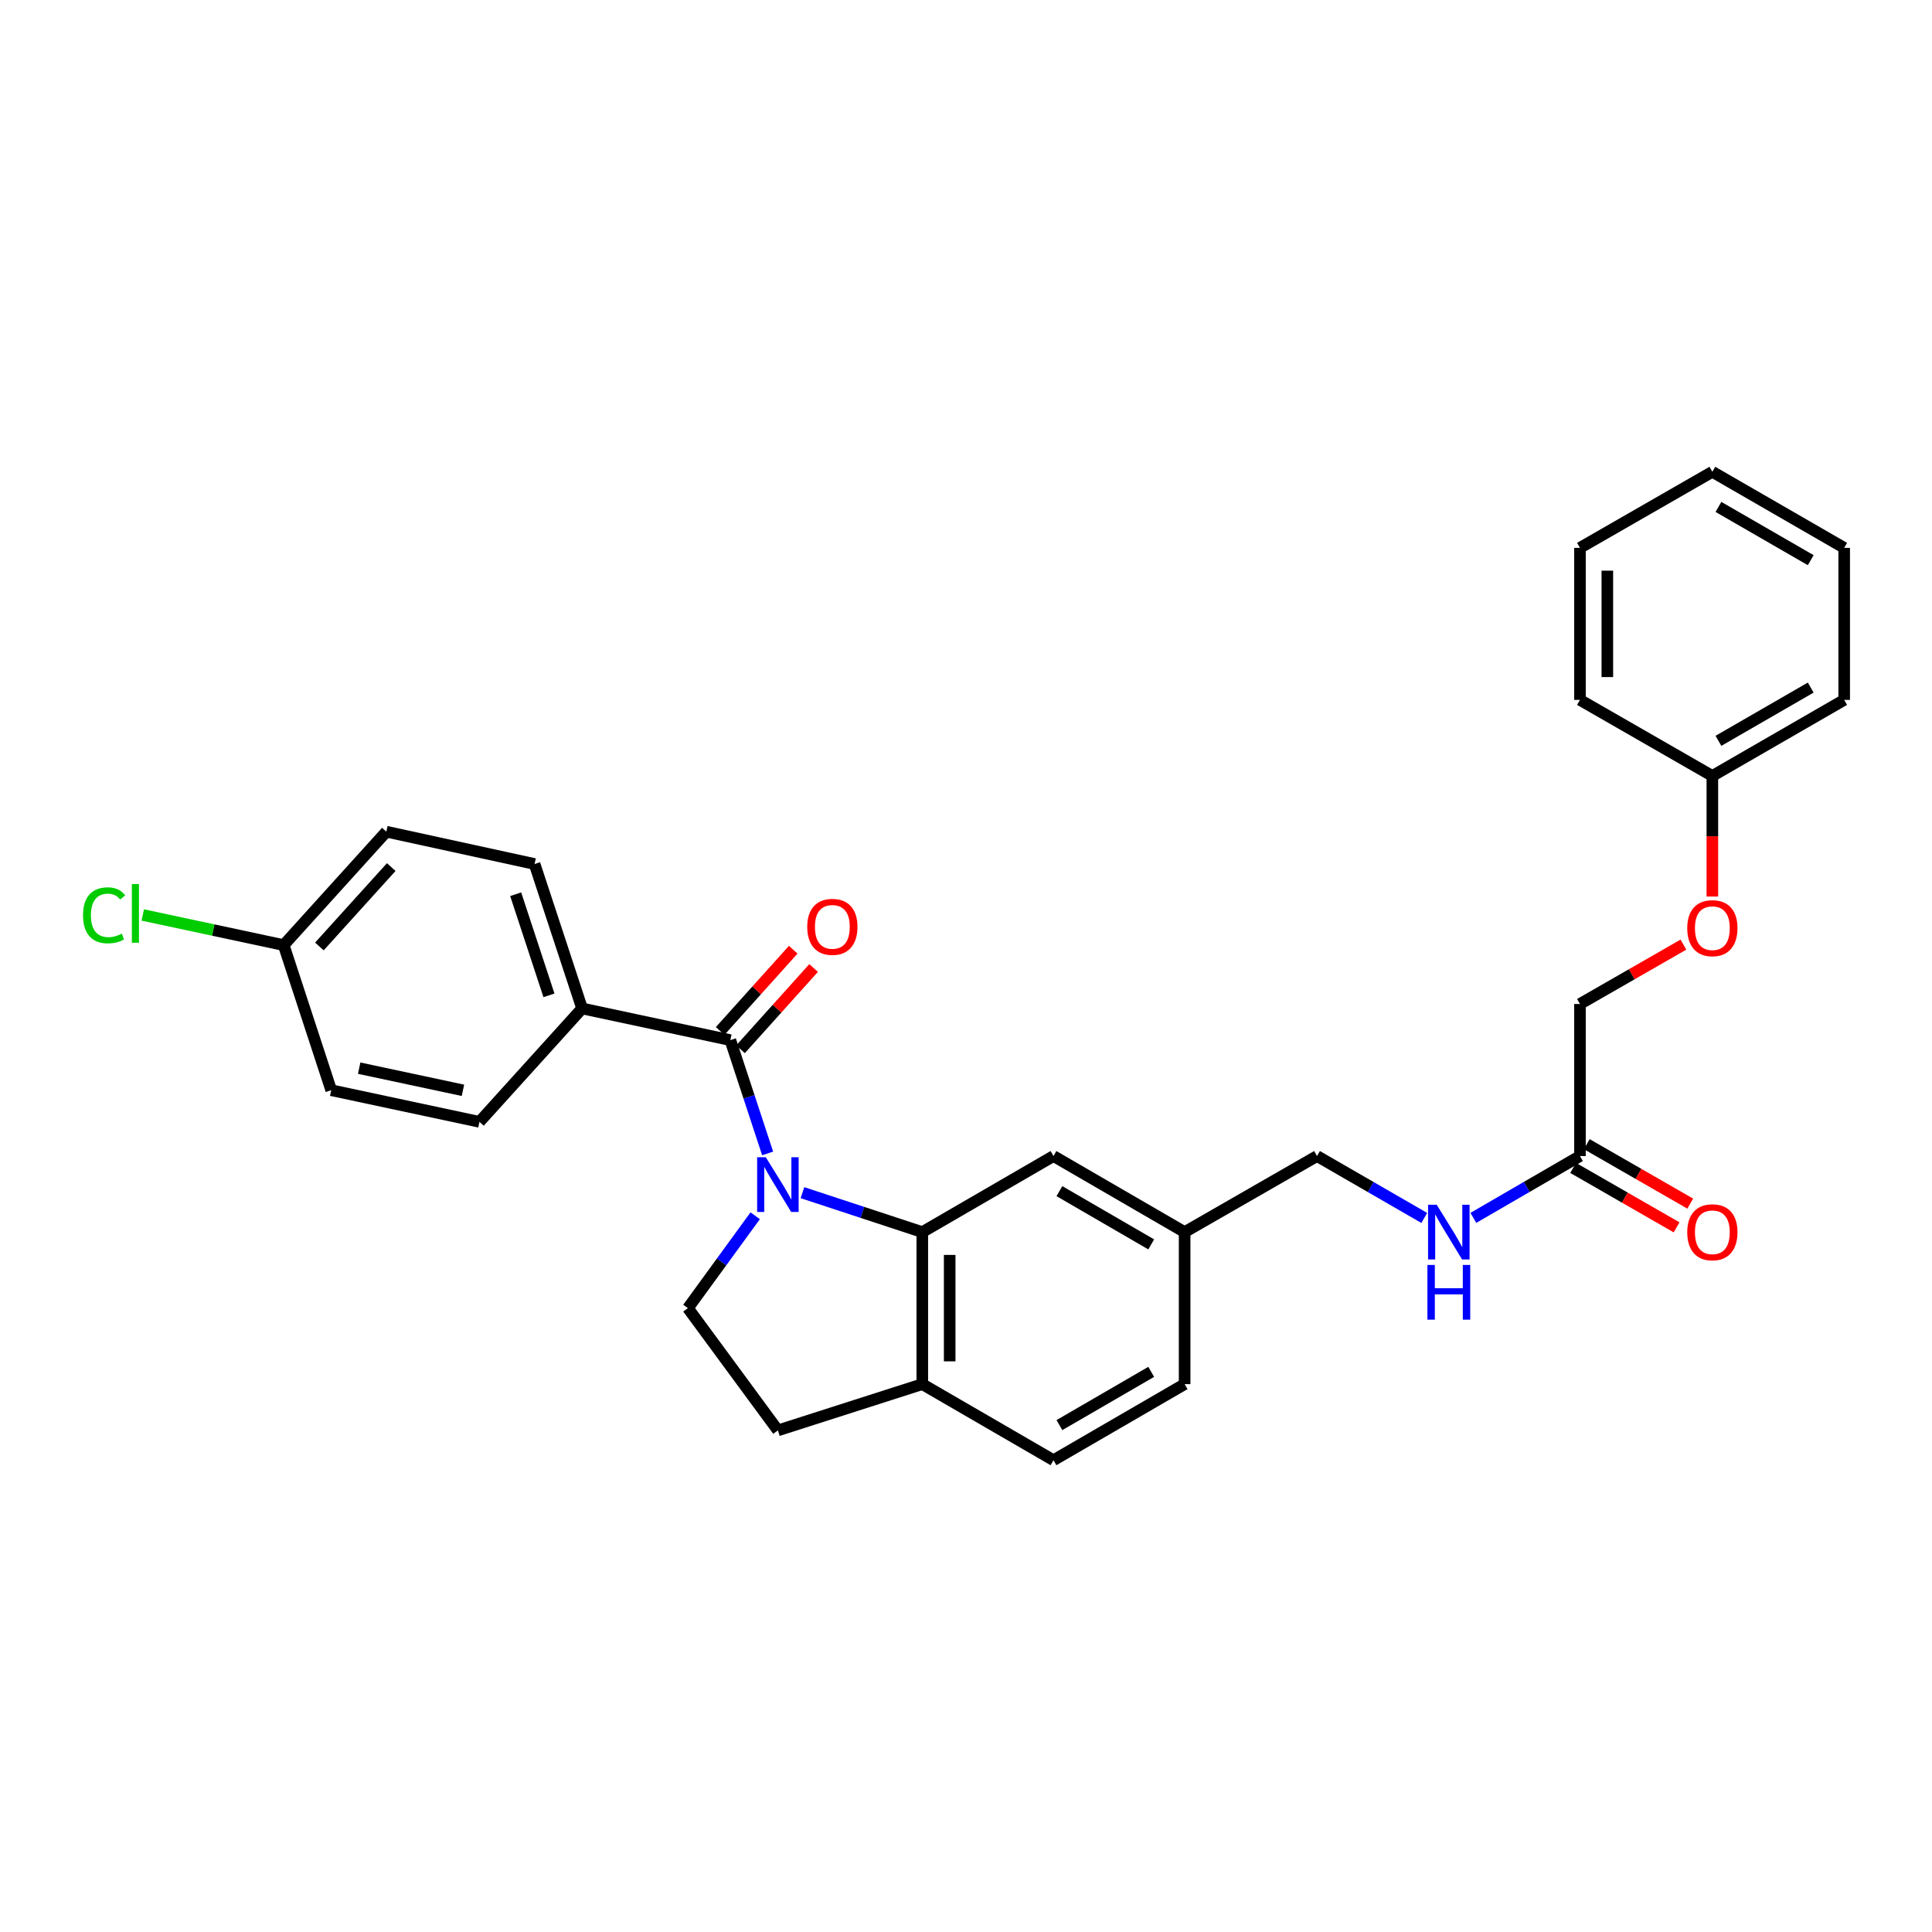 <?xml version='1.0' encoding='iso-8859-1'?>
<svg version='1.1' baseProfile='full'
              xmlns='http://www.w3.org/2000/svg'
                      xmlns:rdkit='http://www.rdkit.org/xml'
                      xmlns:xlink='http://www.w3.org/1999/xlink'
                  xml:space='preserve'
width='1000px' height='1000px' viewBox='0 0 1000 1000'>
<!-- END OF HEADER -->
<rect style='opacity:1.0;fill:#FFFFFF;stroke:none' width='1000' height='1000' x='0' y='0'> </rect>
<path class='bond-0' d='M 397.327,597.011 L 387.673,567.688' style='fill:none;fill-rule:evenodd;stroke:#0000FF;stroke-width:6px;stroke-linecap:butt;stroke-linejoin:miter;stroke-opacity:1' />
<path class='bond-0' d='M 387.673,567.688 L 378.02,538.364' style='fill:none;fill-rule:evenodd;stroke:#000000;stroke-width:6px;stroke-linecap:butt;stroke-linejoin:miter;stroke-opacity:1' />
<path class='bond-1' d='M 415.343,617.322 L 446.361,627.53' style='fill:none;fill-rule:evenodd;stroke:#0000FF;stroke-width:6px;stroke-linecap:butt;stroke-linejoin:miter;stroke-opacity:1' />
<path class='bond-1' d='M 446.361,627.53 L 477.38,637.739' style='fill:none;fill-rule:evenodd;stroke:#000000;stroke-width:6px;stroke-linecap:butt;stroke-linejoin:miter;stroke-opacity:1' />
<path class='bond-2' d='M 390.883,629.278 L 373.471,653.187' style='fill:none;fill-rule:evenodd;stroke:#0000FF;stroke-width:6px;stroke-linecap:butt;stroke-linejoin:miter;stroke-opacity:1' />
<path class='bond-2' d='M 373.471,653.187 L 356.059,677.096' style='fill:none;fill-rule:evenodd;stroke:#000000;stroke-width:6px;stroke-linecap:butt;stroke-linejoin:miter;stroke-opacity:1' />
<path class='bond-3' d='M 378.02,538.364 L 301.292,521.97' style='fill:none;fill-rule:evenodd;stroke:#000000;stroke-width:6px;stroke-linecap:butt;stroke-linejoin:miter;stroke-opacity:1' />
<path class='bond-7' d='M 383.289,543.104 L 402.205,522.075' style='fill:none;fill-rule:evenodd;stroke:#000000;stroke-width:6px;stroke-linecap:butt;stroke-linejoin:miter;stroke-opacity:1' />
<path class='bond-7' d='M 402.205,522.075 L 421.121,501.046' style='fill:none;fill-rule:evenodd;stroke:#FF0000;stroke-width:6px;stroke-linecap:butt;stroke-linejoin:miter;stroke-opacity:1' />
<path class='bond-7' d='M 372.751,533.625 L 391.667,512.596' style='fill:none;fill-rule:evenodd;stroke:#000000;stroke-width:6px;stroke-linecap:butt;stroke-linejoin:miter;stroke-opacity:1' />
<path class='bond-7' d='M 391.667,512.596 L 410.583,491.567' style='fill:none;fill-rule:evenodd;stroke:#FF0000;stroke-width:6px;stroke-linecap:butt;stroke-linejoin:miter;stroke-opacity:1' />
<path class='bond-4' d='M 477.38,637.739 L 477.38,716.428' style='fill:none;fill-rule:evenodd;stroke:#000000;stroke-width:6px;stroke-linecap:butt;stroke-linejoin:miter;stroke-opacity:1' />
<path class='bond-4' d='M 491.554,649.543 L 491.554,704.625' style='fill:none;fill-rule:evenodd;stroke:#000000;stroke-width:6px;stroke-linecap:butt;stroke-linejoin:miter;stroke-opacity:1' />
<path class='bond-6' d='M 477.38,637.739 L 545.281,598.367' style='fill:none;fill-rule:evenodd;stroke:#000000;stroke-width:6px;stroke-linecap:butt;stroke-linejoin:miter;stroke-opacity:1' />
<path class='bond-9' d='M 356.059,677.096 L 402.636,740.374' style='fill:none;fill-rule:evenodd;stroke:#000000;stroke-width:6px;stroke-linecap:butt;stroke-linejoin:miter;stroke-opacity:1' />
<path class='bond-12' d='M 301.292,521.97 L 276.692,447.21' style='fill:none;fill-rule:evenodd;stroke:#000000;stroke-width:6px;stroke-linecap:butt;stroke-linejoin:miter;stroke-opacity:1' />
<path class='bond-12' d='M 284.138,515.186 L 266.919,462.854' style='fill:none;fill-rule:evenodd;stroke:#000000;stroke-width:6px;stroke-linecap:butt;stroke-linejoin:miter;stroke-opacity:1' />
<path class='bond-13' d='M 301.292,521.97 L 248.171,580.665' style='fill:none;fill-rule:evenodd;stroke:#000000;stroke-width:6px;stroke-linecap:butt;stroke-linejoin:miter;stroke-opacity:1' />
<path class='bond-11' d='M 477.38,716.428 L 545.281,755.8' style='fill:none;fill-rule:evenodd;stroke:#000000;stroke-width:6px;stroke-linecap:butt;stroke-linejoin:miter;stroke-opacity:1' />
<path class='bond-29' d='M 477.38,716.428 L 402.636,740.374' style='fill:none;fill-rule:evenodd;stroke:#000000;stroke-width:6px;stroke-linecap:butt;stroke-linejoin:miter;stroke-opacity:1' />
<path class='bond-5' d='M 817.783,598.367 L 790.195,614.369' style='fill:none;fill-rule:evenodd;stroke:#000000;stroke-width:6px;stroke-linecap:butt;stroke-linejoin:miter;stroke-opacity:1' />
<path class='bond-5' d='M 790.195,614.369 L 762.607,630.372' style='fill:none;fill-rule:evenodd;stroke:#0000FF;stroke-width:6px;stroke-linecap:butt;stroke-linejoin:miter;stroke-opacity:1' />
<path class='bond-10' d='M 814.252,604.512 L 841.03,619.896' style='fill:none;fill-rule:evenodd;stroke:#000000;stroke-width:6px;stroke-linecap:butt;stroke-linejoin:miter;stroke-opacity:1' />
<path class='bond-10' d='M 841.03,619.896 L 867.807,635.28' style='fill:none;fill-rule:evenodd;stroke:#FF0000;stroke-width:6px;stroke-linecap:butt;stroke-linejoin:miter;stroke-opacity:1' />
<path class='bond-10' d='M 821.313,592.222 L 848.091,607.606' style='fill:none;fill-rule:evenodd;stroke:#000000;stroke-width:6px;stroke-linecap:butt;stroke-linejoin:miter;stroke-opacity:1' />
<path class='bond-10' d='M 848.091,607.606 L 874.868,622.99' style='fill:none;fill-rule:evenodd;stroke:#FF0000;stroke-width:6px;stroke-linecap:butt;stroke-linejoin:miter;stroke-opacity:1' />
<path class='bond-16' d='M 817.783,598.367 L 817.783,519.662' style='fill:none;fill-rule:evenodd;stroke:#000000;stroke-width:6px;stroke-linecap:butt;stroke-linejoin:miter;stroke-opacity:1' />
<path class='bond-15' d='M 545.281,598.367 L 613.158,637.739' style='fill:none;fill-rule:evenodd;stroke:#000000;stroke-width:6px;stroke-linecap:butt;stroke-linejoin:miter;stroke-opacity:1' />
<path class='bond-15' d='M 548.351,616.534 L 595.865,644.094' style='fill:none;fill-rule:evenodd;stroke:#000000;stroke-width:6px;stroke-linecap:butt;stroke-linejoin:miter;stroke-opacity:1' />
<path class='bond-8' d='M 737.196,630.404 L 709.443,614.386' style='fill:none;fill-rule:evenodd;stroke:#0000FF;stroke-width:6px;stroke-linecap:butt;stroke-linejoin:miter;stroke-opacity:1' />
<path class='bond-8' d='M 709.443,614.386 L 681.689,598.367' style='fill:none;fill-rule:evenodd;stroke:#000000;stroke-width:6px;stroke-linecap:butt;stroke-linejoin:miter;stroke-opacity:1' />
<path class='bond-30' d='M 545.281,755.8 L 613.158,716.428' style='fill:none;fill-rule:evenodd;stroke:#000000;stroke-width:6px;stroke-linecap:butt;stroke-linejoin:miter;stroke-opacity:1' />
<path class='bond-30' d='M 548.351,737.634 L 595.865,710.073' style='fill:none;fill-rule:evenodd;stroke:#000000;stroke-width:6px;stroke-linecap:butt;stroke-linejoin:miter;stroke-opacity:1' />
<path class='bond-21' d='M 276.692,447.21 L 199.972,430.477' style='fill:none;fill-rule:evenodd;stroke:#000000;stroke-width:6px;stroke-linecap:butt;stroke-linejoin:miter;stroke-opacity:1' />
<path class='bond-20' d='M 248.171,580.665 L 171.435,564.287' style='fill:none;fill-rule:evenodd;stroke:#000000;stroke-width:6px;stroke-linecap:butt;stroke-linejoin:miter;stroke-opacity:1' />
<path class='bond-20' d='M 239.62,564.347 L 185.904,552.882' style='fill:none;fill-rule:evenodd;stroke:#000000;stroke-width:6px;stroke-linecap:butt;stroke-linejoin:miter;stroke-opacity:1' />
<path class='bond-14' d='M 871.338,488.931 L 844.561,504.297' style='fill:none;fill-rule:evenodd;stroke:#FF0000;stroke-width:6px;stroke-linecap:butt;stroke-linejoin:miter;stroke-opacity:1' />
<path class='bond-14' d='M 844.561,504.297 L 817.783,519.662' style='fill:none;fill-rule:evenodd;stroke:#000000;stroke-width:6px;stroke-linecap:butt;stroke-linejoin:miter;stroke-opacity:1' />
<path class='bond-23' d='M 886.314,464.05 L 886.314,432.841' style='fill:none;fill-rule:evenodd;stroke:#FF0000;stroke-width:6px;stroke-linecap:butt;stroke-linejoin:miter;stroke-opacity:1' />
<path class='bond-23' d='M 886.314,432.841 L 886.314,401.633' style='fill:none;fill-rule:evenodd;stroke:#000000;stroke-width:6px;stroke-linecap:butt;stroke-linejoin:miter;stroke-opacity:1' />
<path class='bond-17' d='M 613.158,637.739 L 681.689,598.367' style='fill:none;fill-rule:evenodd;stroke:#000000;stroke-width:6px;stroke-linecap:butt;stroke-linejoin:miter;stroke-opacity:1' />
<path class='bond-19' d='M 613.158,637.739 L 613.158,716.428' style='fill:none;fill-rule:evenodd;stroke:#000000;stroke-width:6px;stroke-linecap:butt;stroke-linejoin:miter;stroke-opacity:1' />
<path class='bond-18' d='M 146.835,489.181 L 171.435,564.287' style='fill:none;fill-rule:evenodd;stroke:#000000;stroke-width:6px;stroke-linecap:butt;stroke-linejoin:miter;stroke-opacity:1' />
<path class='bond-22' d='M 146.835,489.181 L 110.364,481.386' style='fill:none;fill-rule:evenodd;stroke:#000000;stroke-width:6px;stroke-linecap:butt;stroke-linejoin:miter;stroke-opacity:1' />
<path class='bond-22' d='M 110.364,481.386 L 73.893,473.591' style='fill:none;fill-rule:evenodd;stroke:#00CC00;stroke-width:6px;stroke-linecap:butt;stroke-linejoin:miter;stroke-opacity:1' />
<path class='bond-31' d='M 146.835,489.181 L 199.972,430.477' style='fill:none;fill-rule:evenodd;stroke:#000000;stroke-width:6px;stroke-linecap:butt;stroke-linejoin:miter;stroke-opacity:1' />
<path class='bond-31' d='M 165.314,489.887 L 202.51,448.794' style='fill:none;fill-rule:evenodd;stroke:#000000;stroke-width:6px;stroke-linecap:butt;stroke-linejoin:miter;stroke-opacity:1' />
<path class='bond-24' d='M 886.314,401.633 L 954.545,362.261' style='fill:none;fill-rule:evenodd;stroke:#000000;stroke-width:6px;stroke-linecap:butt;stroke-linejoin:miter;stroke-opacity:1' />
<path class='bond-24' d='M 889.464,383.45 L 937.227,355.89' style='fill:none;fill-rule:evenodd;stroke:#000000;stroke-width:6px;stroke-linecap:butt;stroke-linejoin:miter;stroke-opacity:1' />
<path class='bond-25' d='M 886.314,401.633 L 817.783,362.261' style='fill:none;fill-rule:evenodd;stroke:#000000;stroke-width:6px;stroke-linecap:butt;stroke-linejoin:miter;stroke-opacity:1' />
<path class='bond-26' d='M 954.545,362.261 L 954.545,283.572' style='fill:none;fill-rule:evenodd;stroke:#000000;stroke-width:6px;stroke-linecap:butt;stroke-linejoin:miter;stroke-opacity:1' />
<path class='bond-27' d='M 817.783,362.261 L 817.783,283.572' style='fill:none;fill-rule:evenodd;stroke:#000000;stroke-width:6px;stroke-linecap:butt;stroke-linejoin:miter;stroke-opacity:1' />
<path class='bond-27' d='M 831.957,350.457 L 831.957,295.375' style='fill:none;fill-rule:evenodd;stroke:#000000;stroke-width:6px;stroke-linecap:butt;stroke-linejoin:miter;stroke-opacity:1' />
<path class='bond-32' d='M 954.545,283.572 L 886.314,244.2' style='fill:none;fill-rule:evenodd;stroke:#000000;stroke-width:6px;stroke-linecap:butt;stroke-linejoin:miter;stroke-opacity:1' />
<path class='bond-32' d='M 937.227,289.943 L 889.464,262.382' style='fill:none;fill-rule:evenodd;stroke:#000000;stroke-width:6px;stroke-linecap:butt;stroke-linejoin:miter;stroke-opacity:1' />
<path class='bond-28' d='M 817.783,283.572 L 886.314,244.2' style='fill:none;fill-rule:evenodd;stroke:#000000;stroke-width:6px;stroke-linecap:butt;stroke-linejoin:miter;stroke-opacity:1' />
<path  class='atom-0' d='M 396.376 598.98
L 405.656 613.98
Q 406.576 615.46, 408.056 618.14
Q 409.536 620.82, 409.616 620.98
L 409.616 598.98
L 413.376 598.98
L 413.376 627.3
L 409.496 627.3
L 399.536 610.9
Q 398.376 608.98, 397.136 606.78
Q 395.936 604.58, 395.576 603.9
L 395.576 627.3
L 391.896 627.3
L 391.896 598.98
L 396.376 598.98
' fill='#0000FF'/>
<path  class='atom-8' d='M 417.826 479.74
Q 417.826 472.94, 421.186 469.14
Q 424.546 465.34, 430.826 465.34
Q 437.106 465.34, 440.466 469.14
Q 443.826 472.94, 443.826 479.74
Q 443.826 486.62, 440.426 490.54
Q 437.026 494.42, 430.826 494.42
Q 424.586 494.42, 421.186 490.54
Q 417.826 486.66, 417.826 479.74
M 430.826 491.22
Q 435.146 491.22, 437.466 488.34
Q 439.826 485.42, 439.826 479.74
Q 439.826 474.18, 437.466 471.38
Q 435.146 468.54, 430.826 468.54
Q 426.506 468.54, 424.146 471.34
Q 421.826 474.14, 421.826 479.74
Q 421.826 485.46, 424.146 488.34
Q 426.506 491.22, 430.826 491.22
' fill='#FF0000'/>
<path  class='atom-9' d='M 743.645 623.579
L 752.925 638.579
Q 753.845 640.059, 755.325 642.739
Q 756.805 645.419, 756.885 645.579
L 756.885 623.579
L 760.645 623.579
L 760.645 651.899
L 756.765 651.899
L 746.805 635.499
Q 745.645 633.579, 744.405 631.379
Q 743.205 629.179, 742.845 628.499
L 742.845 651.899
L 739.165 651.899
L 739.165 623.579
L 743.645 623.579
' fill='#0000FF'/>
<path  class='atom-9' d='M 738.825 654.731
L 742.665 654.731
L 742.665 666.771
L 757.145 666.771
L 757.145 654.731
L 760.985 654.731
L 760.985 683.051
L 757.145 683.051
L 757.145 669.971
L 742.665 669.971
L 742.665 683.051
L 738.825 683.051
L 738.825 654.731
' fill='#0000FF'/>
<path  class='atom-11' d='M 873.314 637.819
Q 873.314 631.019, 876.674 627.219
Q 880.034 623.419, 886.314 623.419
Q 892.594 623.419, 895.954 627.219
Q 899.314 631.019, 899.314 637.819
Q 899.314 644.699, 895.914 648.619
Q 892.514 652.499, 886.314 652.499
Q 880.074 652.499, 876.674 648.619
Q 873.314 644.739, 873.314 637.819
M 886.314 649.299
Q 890.634 649.299, 892.954 646.419
Q 895.314 643.499, 895.314 637.819
Q 895.314 632.259, 892.954 629.459
Q 890.634 626.619, 886.314 626.619
Q 881.994 626.619, 879.634 629.419
Q 877.314 632.219, 877.314 637.819
Q 877.314 643.539, 879.634 646.419
Q 881.994 649.299, 886.314 649.299
' fill='#FF0000'/>
<path  class='atom-15' d='M 873.314 480.418
Q 873.314 473.618, 876.674 469.818
Q 880.034 466.018, 886.314 466.018
Q 892.594 466.018, 895.954 469.818
Q 899.314 473.618, 899.314 480.418
Q 899.314 487.298, 895.914 491.218
Q 892.514 495.098, 886.314 495.098
Q 880.074 495.098, 876.674 491.218
Q 873.314 487.338, 873.314 480.418
M 886.314 491.898
Q 890.634 491.898, 892.954 489.018
Q 895.314 486.098, 895.314 480.418
Q 895.314 474.858, 892.954 472.058
Q 890.634 469.218, 886.314 469.218
Q 881.994 469.218, 879.634 472.018
Q 877.314 474.818, 877.314 480.418
Q 877.314 486.138, 879.634 489.018
Q 881.994 491.898, 886.314 491.898
' fill='#FF0000'/>
<path  class='atom-23' d='M 42.971 473.758
Q 42.971 466.718, 46.251 463.038
Q 49.571 459.318, 55.851 459.318
Q 61.691 459.318, 64.811 463.438
L 62.171 465.598
Q 59.891 462.598, 55.851 462.598
Q 51.571 462.598, 49.291 465.478
Q 47.051 468.318, 47.051 473.758
Q 47.051 479.358, 49.371 482.238
Q 51.731 485.118, 56.291 485.118
Q 59.411 485.118, 63.051 483.238
L 64.171 486.238
Q 62.691 487.198, 60.451 487.758
Q 58.211 488.318, 55.731 488.318
Q 49.571 488.318, 46.251 484.558
Q 42.971 480.798, 42.971 473.758
' fill='#00CC00'/>
<path  class='atom-23' d='M 68.251 457.598
L 71.931 457.598
L 71.931 487.958
L 68.251 487.958
L 68.251 457.598
' fill='#00CC00'/>
</svg>

